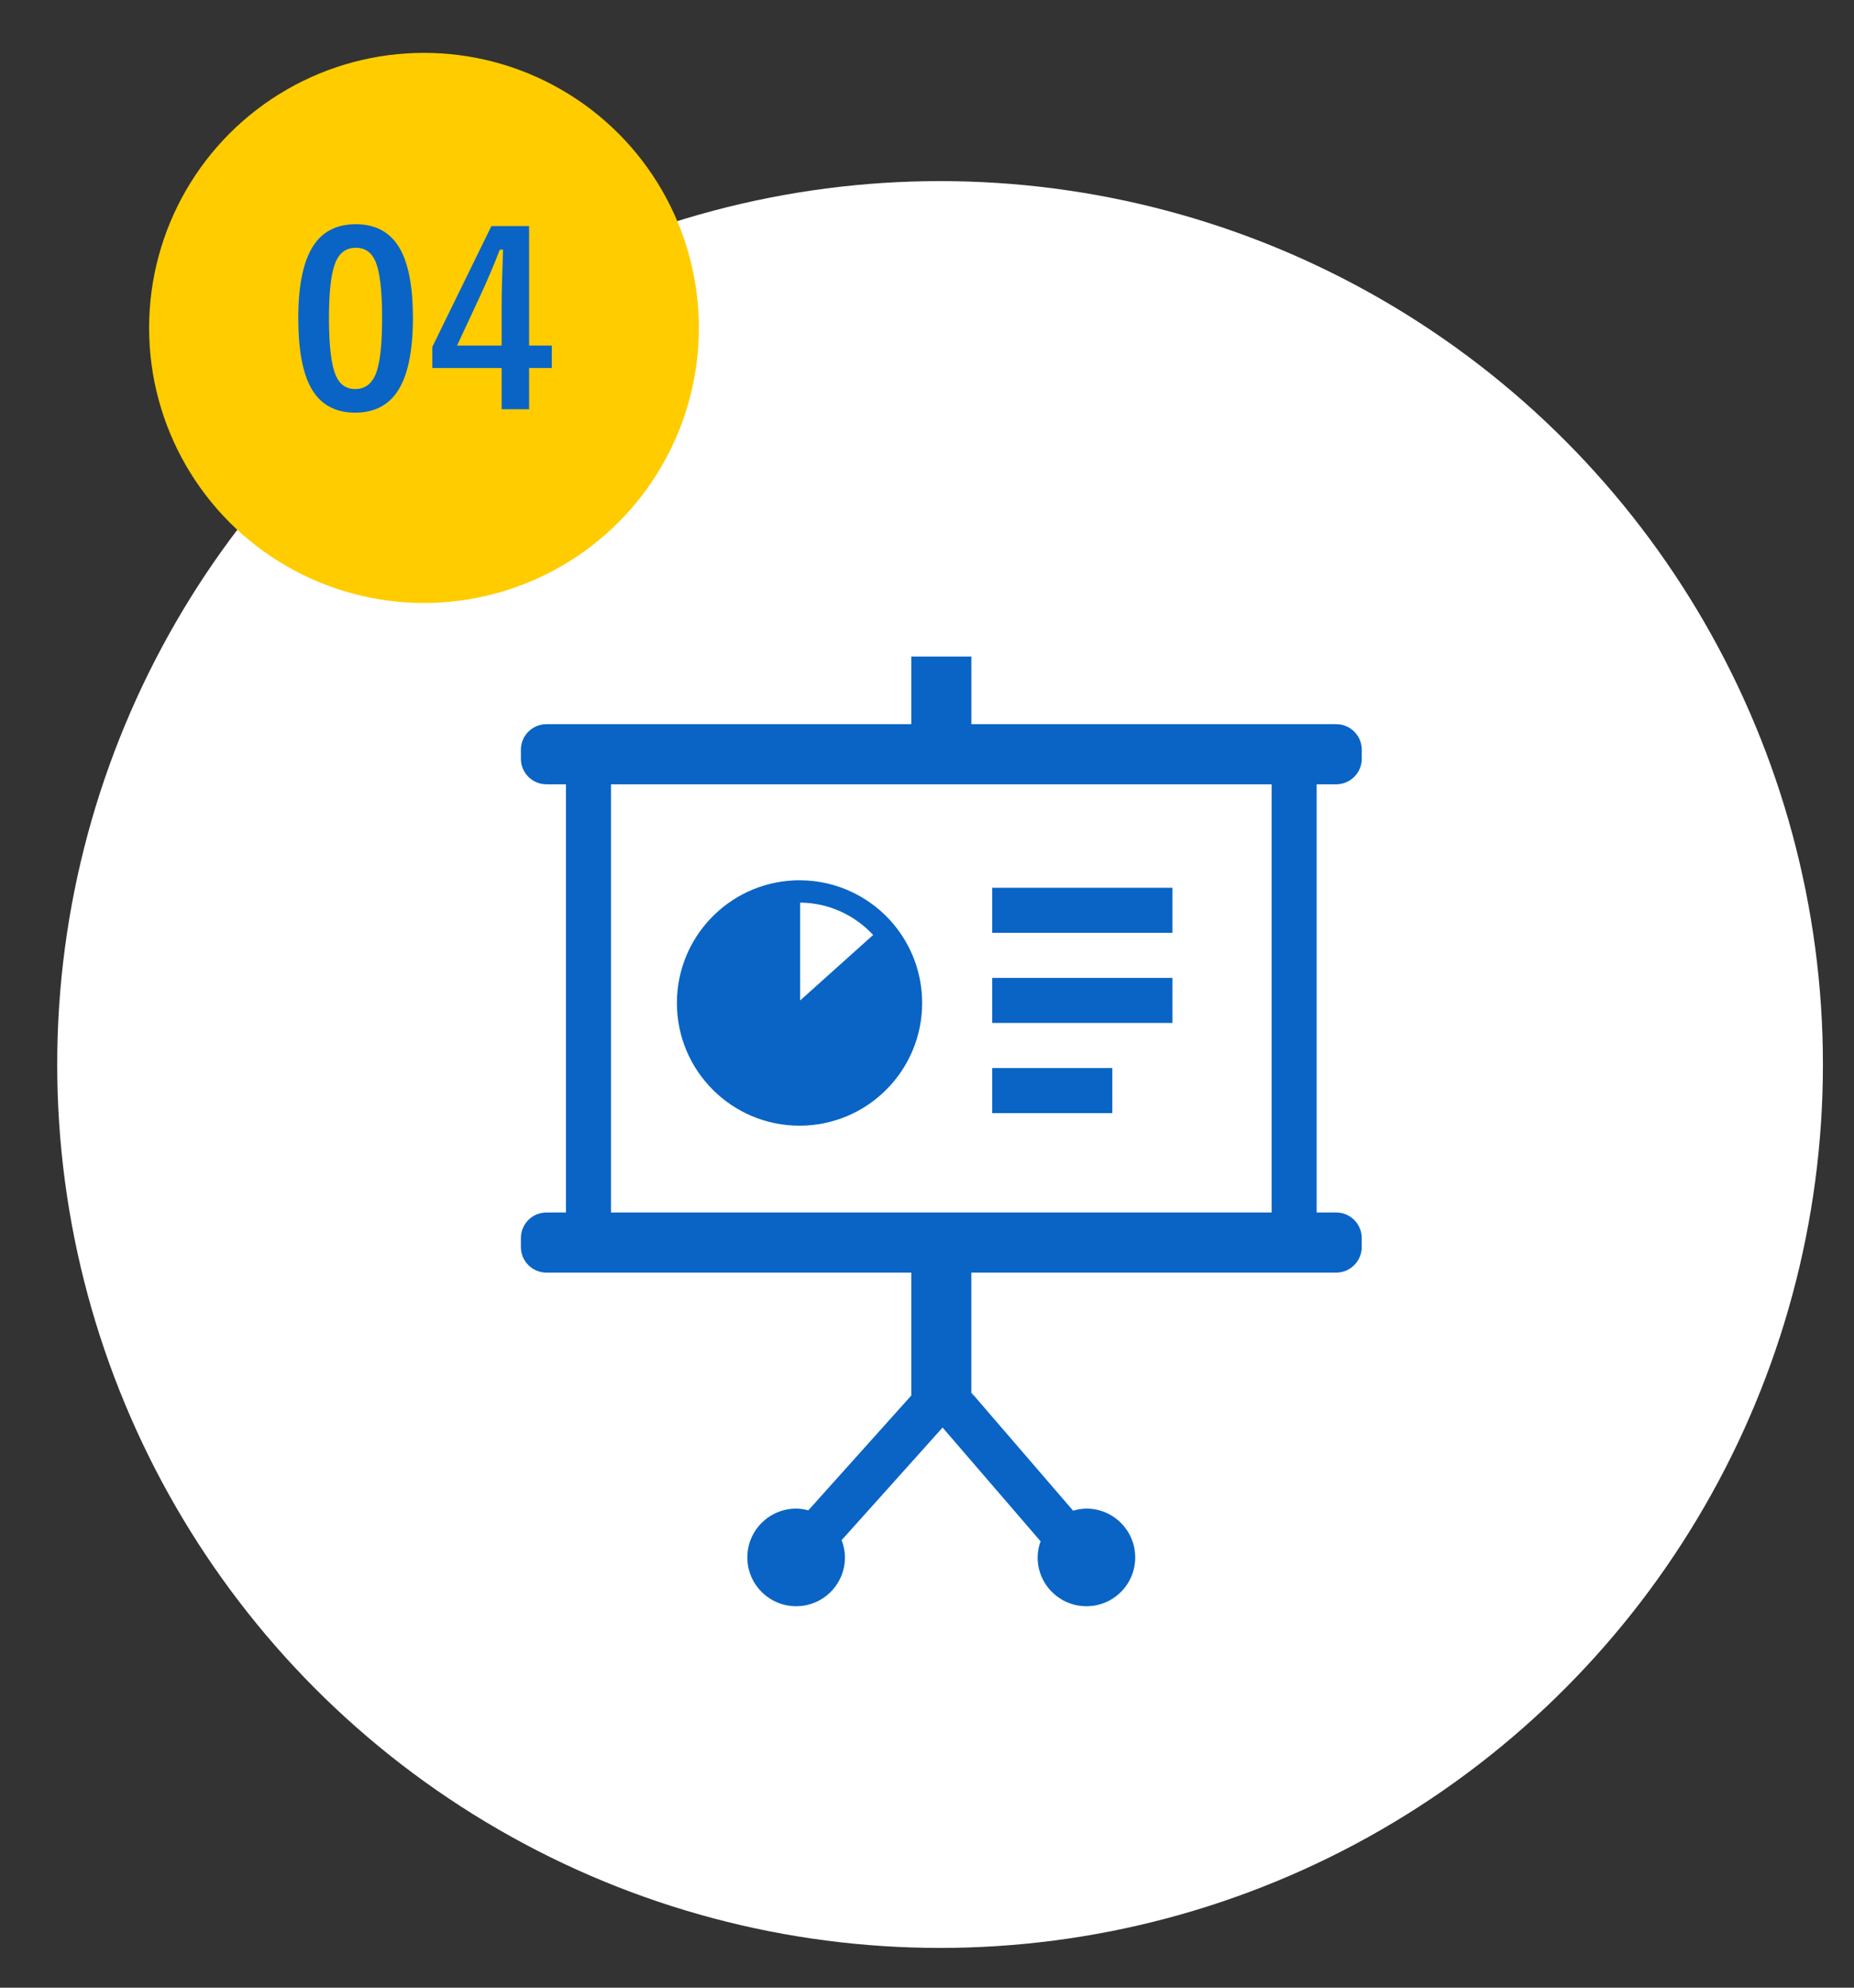 <?xml version="1.0" encoding="UTF-8"?><svg id="uuid-2692b8a5-6cb5-4f8b-9e4f-76849375d774" xmlns="http://www.w3.org/2000/svg" width="420" height="450" viewBox="0 0 420 450"><rect x="0" y="0" width="420" height="450" fill="#333333" stroke="none"/><circle cx="212.96" cy="241" r="200" fill="#fff" stroke-width="0"/><circle cx="96.05" cy="74.24" r="62.27" fill="#fc0" stroke-width="0"/><path d="m80.59,50.76c4.57,0,7.91,1.85,10.02,5.56,1.95,3.46,2.93,8.67,2.93,15.61,0,7.95-1.27,13.66-3.82,17.14-2.13,2.9-5.21,4.35-9.25,4.35-4.62,0-7.97-1.89-10.05-5.67-1.9-3.48-2.85-8.72-2.85-15.71,0-7.91,1.28-13.59,3.85-17.03,2.11-2.83,5.17-4.25,9.18-4.25Zm0,5.33c-2.32,0-3.92,1.29-4.8,3.88-.84,2.43-1.27,6.42-1.27,12,0,6.38.53,10.75,1.58,13.1.88,2,2.33,3.01,4.35,3.01,2.37,0,4.01-1.34,4.9-4.03.81-2.44,1.21-6.47,1.21-12.08,0-6.35-.53-10.66-1.58-12.95-.88-1.95-2.35-2.93-4.4-2.93Z" fill="#0964c5" stroke-width="0"/><path d="m119.86,51.18v27.05h5.14v5.09h-5.14v9.33h-6.22v-9.33h-15.71v-4.77l13.39-27.37h8.54Zm-6.22,27.05v-9.07c0-2.88.11-7.09.32-12.63h-.74c-1.23,3.23-2.76,6.83-4.59,10.78l-5.09,10.92h10.1Z" fill="#0964c5" stroke-width="0"/><path d="m302.7,177.56c3.2,0,5.79-2.59,5.79-5.79v-2.03c0-3.2-2.59-5.79-5.79-5.79h-82.65v-15.31h-13.61v15.31h-82.65c-3.2,0-5.79,2.59-5.79,5.79v2.03c0,3.2,2.59,5.79,5.79,5.79h4.42v96.94h-4.42c-3.2,0-5.79,2.59-5.79,5.79v2.03c0,3.2,2.59,5.79,5.79,5.79h82.65v27.83l-23.32,25.99c-.89-.23-1.8-.39-2.76-.39-6.11,0-11.06,4.95-11.06,11.05s4.95,11.05,11.06,11.05,11.05-4.95,11.05-11.05c0-1.38-.28-2.69-.75-3.91l22.87-25.49,22.2,25.75c-.41,1.15-.67,2.37-.67,3.65,0,6.11,4.95,11.05,11.06,11.05s11.05-4.95,11.05-11.05-4.95-11.05-11.05-11.05c-1.05,0-2.05.2-3.02.47l-22.63-26.25h-.26s.26-.3.26-.3h-.43v-27.35h82.65c3.2,0,5.79-2.59,5.79-5.79v-2.03c0-3.2-2.59-5.79-5.79-5.79h-4.42v-96.94h4.42Zm-164.29,96.94v-96.94h149.66v96.94h-149.66Z" fill="#0964c5" stroke-width="0"/><path d="m202.56,209.39c-5.1-6.16-12.83-10.1-21.44-10.1-.37,0-.79,0-1.25.03h-.05c-14.73.69-26.47,12.84-26.48,27.75,0,15.34,12.44,27.78,27.78,27.78,15.34,0,27.78-12.44,27.78-27.78,0-6.71-2.39-12.87-6.33-17.66h0Zm-4.76,2.28l-16.55,14.84v-22.16c6.53.03,12.4,2.86,16.55,7.32Z" fill="#0964c5" stroke-width="0"/><rect x="224.77" y="200.99" width="40.82" height="10.2" fill="#0964c5" stroke-width="0"/><rect x="224.77" y="221.39" width="40.82" height="10.2" fill="#0964c5" stroke-width="0"/><rect x="224.77" y="241.8" width="27.21" height="10.2" fill="#0964c5" stroke-width="0"/></svg>